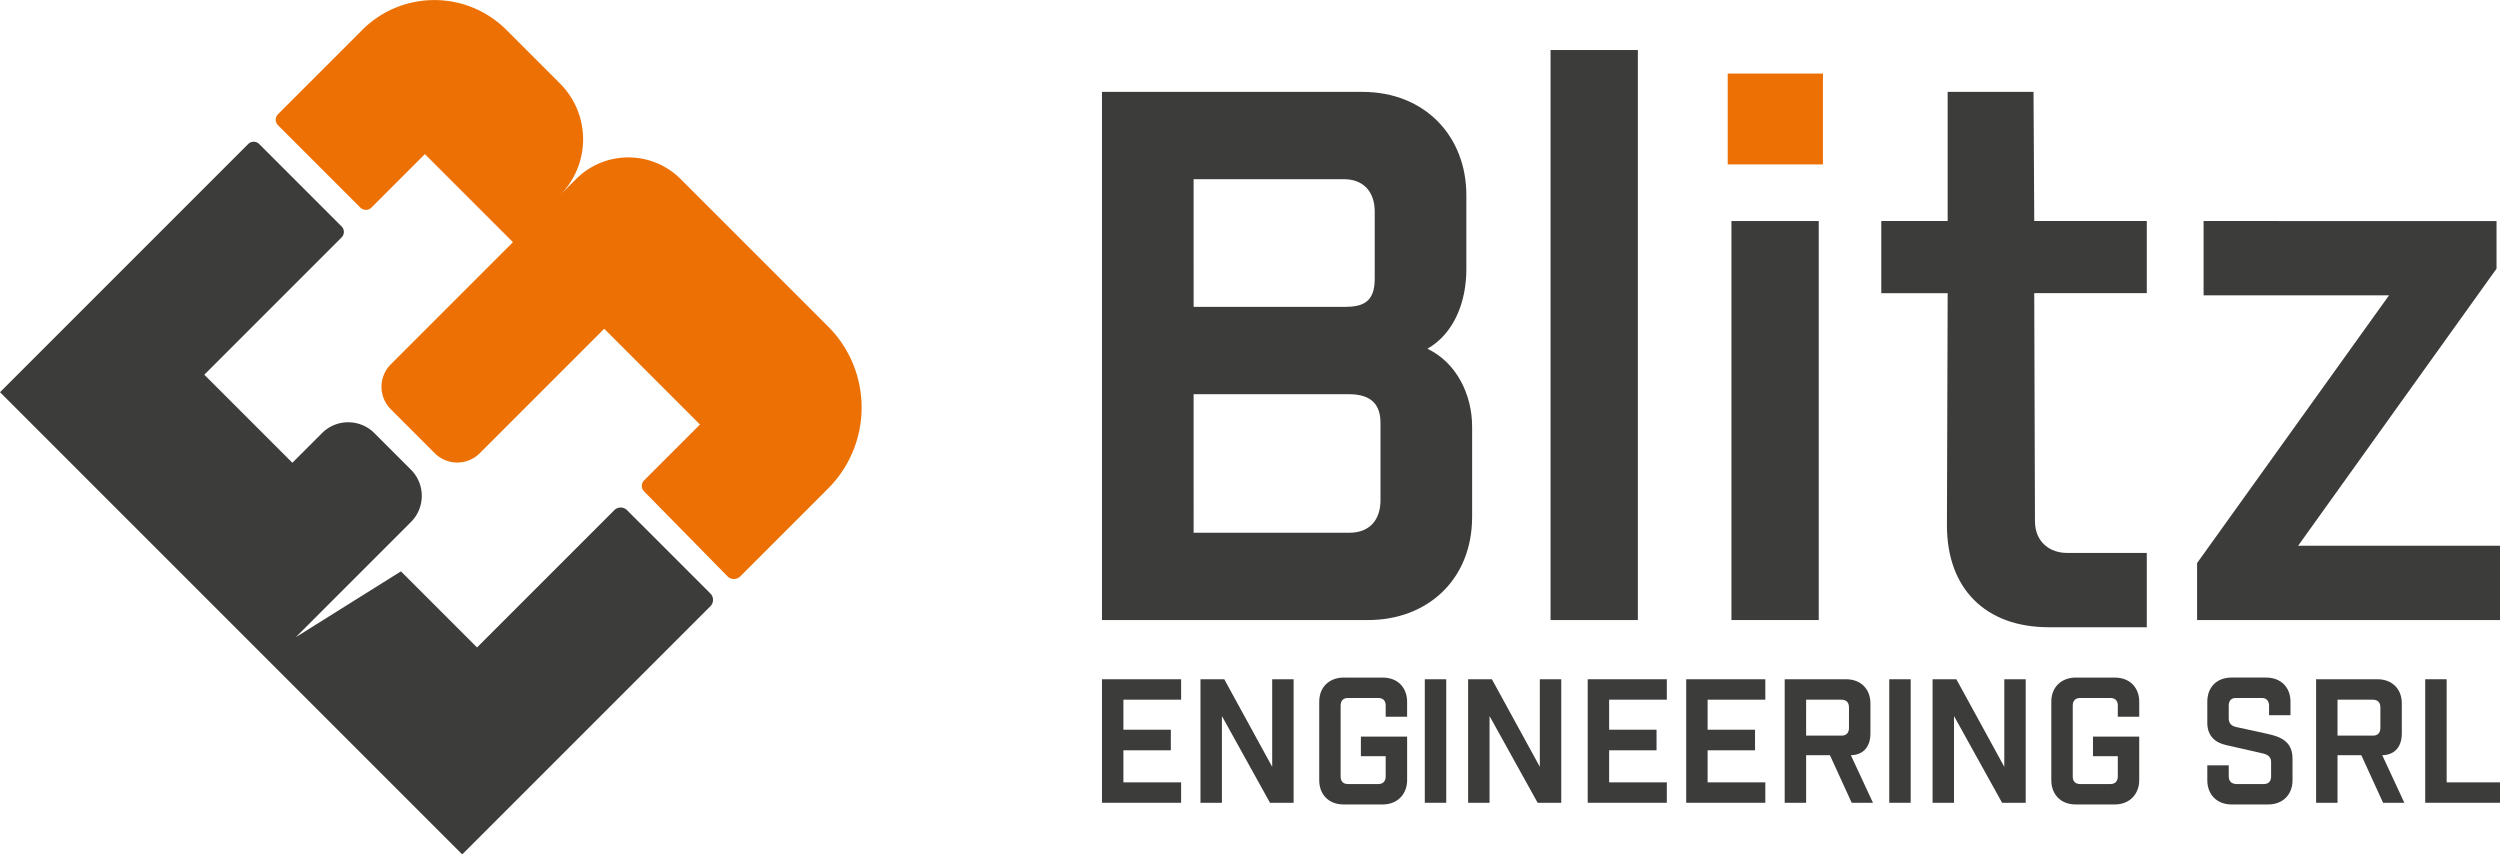 <?xml version="1.0" encoding="UTF-8" standalone="no"?>
<!-- Created with Inkscape (http://www.inkscape.org/) -->

<svg
   version="1.1"
   id="svg1"
   width="151.491mm"
   height="51.767mm"
   viewBox="0 0 572.563 195.654"
   xml:space="preserve"
   xmlns="http://www.w3.org/2000/svg"
   xmlns:svg="http://www.w3.org/2000/svg"><defs
     id="defs1"><style
       id="style1">
      .cls-1 {
        fill: #ededed;
        stroke-width: 0px;
      }
    </style><style
       id="style1-92">.cls-1{fill:#fff;}.cls-2{fill:#aa182c;}</style></defs><g
     id="g16"
     transform="translate(-32860.012,-1004.702)"><g
       id="g49"
       transform="matrix(2.868,0,0,2.868,32817.524,637.505)"
       style="fill:#ffffff"><g
         id="g44"
         style="fill:#ffffff"><path
           style="fill:#3c3c3b;fill-opacity:1;stroke:none;stroke-width:0.265px;stroke-linecap:butt;stroke-linejoin:miter;stroke-opacity:1"
           d="m -81.422,245.529 -6.975,6.975 4.231,4.231 1.153,-1.153 -3.02,-3.02 5.822,-5.822 z"
           transform="rotate(-45,-12.826,-136.042)"
           id="path208" /><path
           style="fill:#3c3c3b;fill-opacity:1;stroke:none;stroke-width:0.265px;stroke-linecap:butt;stroke-linejoin:miter;stroke-opacity:1"
           d="m -87.584,239.368 -6.975,6.975 1.21,1.21 2.687,-2.687 1.343,1.343 -1.457,3.916 1.201,1.201 1.438,-3.935 c 0.734,0.715 1.61,0.6 2.325,-0.115 l 1.706,-1.706 c 0.819,-0.819 0.81,-1.915 -0.01,-2.734 z m 0.057,2.363 1.982,1.982 c 0.295,0.295 0.276,0.6 0,0.876 l -1.163,1.163 c -0.257,0.257 -0.572,0.286 -0.839,0.019 l -2.01,-2.01 z"
           transform="rotate(-45,-12.826,-136.042)"
           id="path207" /><path
           style="fill:#3c3c3b;fill-opacity:1;stroke:none;stroke-width:0.265px;stroke-linecap:butt;stroke-linejoin:miter;stroke-opacity:1"
           d="m -109.24,217.712 -6.975,6.975 1.21,1.21 4.898,-4.898 -2.182,7.613 1.334,1.334 6.975,-6.975 -1.21,-1.21 -4.945,4.945 2.239,-7.651 z"
           transform="rotate(-45,-12.826,-136.042)"
           id="path206" /><path
           style="fill:#3c3c3b;fill-opacity:1;stroke:none;stroke-width:0.265px;stroke-linecap:butt;stroke-linejoin:miter;stroke-opacity:1"
           d="m -111.686,215.266 -6.975,6.975 1.21,1.21 6.975,-6.975 z"
           transform="rotate(-45,-12.826,-136.042)"
           id="path205" /><path
           style="fill:#3c3c3b;fill-opacity:1;stroke:none;stroke-width:0.265px;stroke-linecap:butt;stroke-linejoin:miter;stroke-opacity:1"
           d="m -117.59,209.362 -6.975,6.975 1.21,1.21 2.687,-2.687 1.344,1.344 -1.457,3.916 1.201,1.201 1.438,-3.935 c 0.734,0.715 1.61,0.6 2.325,-0.115 l 1.706,-1.706 c 0.819,-0.819 0.81,-1.915 -0.01,-2.734 z m 0.057,2.363 1.982,1.982 c 0.295,0.295 0.276,0.6 0,0.876 l -1.163,1.163 c -0.257,0.257 -0.572,0.286 -0.839,0.019 l -2.011,-2.011 z"
           transform="rotate(-45,-12.826,-136.042)"
           id="path204" /><path
           style="fill:#3c3c3b;fill-opacity:1;stroke:none;stroke-width:0.265px;stroke-linecap:butt;stroke-linejoin:miter;stroke-opacity:1"
           d="m -123.152,203.8 -6.975,6.975 4.468,4.468 1.153,-1.153 -3.259,-3.259 1.81,-1.81 2.678,2.678 1.163,-1.163 -2.678,-2.678 1.696,-1.696 3.259,3.259 1.153,-1.153 z"
           transform="rotate(-45,-12.826,-136.042)"
           id="path202" /><path
           style="fill:#3c3c3b;fill-opacity:1;stroke:none;stroke-width:0.265px;stroke-linecap:butt;stroke-linejoin:miter;stroke-opacity:1"
           d="m -128.713,198.238 -6.975,6.975 4.468,4.468 1.153,-1.153 -3.258,-3.258 1.81,-1.81 2.677,2.677 1.163,-1.163 -2.677,-2.677 1.696,-1.696 3.258,3.258 1.153,-1.153 z"
           transform="rotate(-45,-12.826,-136.042)"
           id="path200" /><path
           style="fill:#3c3c3b;fill-opacity:1;stroke:none;stroke-width:0.265px;stroke-linecap:butt;stroke-linejoin:miter;stroke-opacity:1"
           d="m -135.466,191.486 -6.975,6.975 1.21,1.21 4.898,-4.898 -2.182,7.613 1.334,1.334 6.975,-6.975 -1.21,-1.21 -4.945,4.945 2.239,-7.652 z"
           transform="rotate(-45,-12.826,-136.042)"
           id="path199" /><path
           style="fill:#3c3c3b;fill-opacity:1;stroke:none;stroke-width:0.265px;stroke-linecap:butt;stroke-linejoin:miter;stroke-opacity:1"
           d="m -137.912,189.04 -6.975,6.975 1.21,1.21 6.975,-6.975 z"
           transform="rotate(-45,-12.826,-136.042)"
           id="path198" /><path
           style="fill:#3c3c3b;fill-opacity:1;stroke:none;stroke-width:0.265px;stroke-linecap:butt;stroke-linejoin:miter;stroke-opacity:1"
           d="m -150.579,176.373 -6.975,6.975 1.21,1.21 4.898,-4.898 -2.182,7.613 1.334,1.334 6.975,-6.975 -1.21,-1.21 -4.945,4.945 2.239,-7.651 z"
           transform="rotate(-45,-12.826,-136.042)"
           id="path197" /><path
           style="fill:#3c3c3b;fill-opacity:1;stroke:none;stroke-width:0.265px;stroke-linecap:butt;stroke-linejoin:miter;stroke-opacity:1"
           d="m -156.141,170.811 -6.975,6.975 4.469,4.469 1.153,-1.153 -3.259,-3.259 1.81,-1.81 2.678,2.678 1.163,-1.163 -2.678,-2.678 1.696,-1.696 3.259,3.259 1.153,-1.153 z"
           transform="rotate(-45,-12.826,-136.042)"
           id="path196" /><path
           style="fill:#3c3c3b;fill-opacity:1;stroke:none;stroke-width:0.265px;stroke-linecap:butt;stroke-linejoin:miter;stroke-opacity:1"
           d="m -92.269,234.492 c -0.819,-0.819 -1.896,-0.828 -2.725,4.8e-4 l -1.191,1.191 c -0.724,0.724 -0.696,1.534 -0.2,2.315 l 1.62,2.573 c 0.267,0.438 0.181,0.715 -0.038,0.934 l -0.81,0.81 c -0.257,0.257 -0.562,0.295 -0.829,0.028 l -1.534,-1.534 c -0.343,-0.343 -0.267,-0.647 0.01,-0.924 l 0.591,-0.591 -1.21,-1.21 -0.848,0.848 c -0.81,0.81 -0.81,1.915 0,2.725 l 2.077,2.077 c 0.819,0.819 1.924,0.82 2.734,0.01 l 1.229,-1.229 c 0.962,-0.962 0.562,-1.896 -4.81e-4,-2.782 l -1.4,-2.182 c -0.267,-0.419 -0.134,-0.704 0.076,-0.914 l 0.715,-0.715 c 0.267,-0.267 0.562,-0.296 0.829,-0.029 l 1.477,1.477 c 0.286,0.286 0.191,0.61 -0.038,0.838 l -0.534,0.534 1.21,1.21 0.762,-0.762 c 0.81,-0.81 0.82,-1.906 -0.009,-2.735 z"
           transform="rotate(-45,-12.826,-136.042)"
           id="path195" /><path
           style="fill:#3c3c3b;fill-opacity:1;stroke:none;stroke-width:0.265px;stroke-linecap:butt;stroke-linejoin:miter;stroke-opacity:1"
           d="m -101.068,225.693 c -0.743,-0.743 -1.858,-0.886 -2.735,-0.009 l -4.44,4.44 c -0.762,0.762 -0.857,1.867 0.01,2.734 l 2.211,2.211 c 0.896,0.896 2.029,0.734 2.744,0.019 l 2.468,-2.468 -2.611,-2.611 -1.105,1.105 1.401,1.401 -1.144,1.144 c -0.267,0.267 -0.581,0.276 -0.838,0.019 l -1.724,-1.724 c -0.267,-0.267 -0.248,-0.572 0.009,-0.829 l 4.011,-4.011 c 0.267,-0.267 0.572,-0.286 0.839,-0.019 l 1.724,1.724 c 0.229,0.229 0.286,0.534 -0.01,0.829 l -0.639,0.639 1.21,1.21 0.848,-0.848 c 0.753,-0.753 0.877,-1.849 -0.019,-2.744 z"
           transform="rotate(-45,-12.826,-136.042)"
           id="path194" /><path
           style="fill:#3c3c3b;fill-opacity:1;stroke:none;stroke-width:0.265px;stroke-linecap:butt;stroke-linejoin:miter;stroke-opacity:1"
           d="m -142.406,184.355 c -0.743,-0.743 -1.858,-0.886 -2.735,-0.009 l -4.44,4.44 c -0.762,0.762 -0.857,1.867 0.01,2.734 l 2.21,2.21 c 0.896,0.896 2.029,0.734 2.744,0.019 l 2.468,-2.468 -2.611,-2.611 -1.105,1.105 1.4,1.4 -1.144,1.144 c -0.267,0.267 -0.581,0.277 -0.838,0.019 l -1.725,-1.725 c -0.267,-0.267 -0.248,-0.571 0.01,-0.828 l 4.011,-4.011 c 0.267,-0.267 0.572,-0.287 0.838,-0.02 l 1.725,1.725 c 0.229,0.229 0.285,0.533 -0.01,0.829 l -0.639,0.639 1.21,1.21 0.848,-0.848 c 0.753,-0.753 0.877,-1.849 -0.019,-2.744 z"
           transform="rotate(-45,-12.826,-136.042)"
           id="path193" /><path
           style="fill:#3c3c3b;fill-opacity:1;stroke:none;stroke-width:0.265px;stroke-linecap:butt;stroke-linejoin:miter;stroke-opacity:1"
           d="m -68.062,207.141 -4.197,4.197 10.47,10.47 -25.952,4.278 -3.219,3.219 17.112,17.112 4.196,-4.196 -11.408,-11.408 26.849,-4.441 2.689,-2.689 z"
           transform="rotate(-45,-12.826,-136.042)"
           id="path192" /><path
           style="fill:#3c3c3b;fill-opacity:1;stroke:none;stroke-width:0.265px;stroke-linecap:butt;stroke-linejoin:miter;stroke-opacity:1"
           d="m -94.723,180.48 -22.531,22.531 4.93,4.93 22.531,-22.531 z"
           transform="rotate(-45,-12.826,-136.042)"
           id="path191" /><path
           style="fill:#3c3c3b;fill-opacity:1;stroke:none;stroke-width:0.265px;stroke-linecap:butt;stroke-linejoin:miter;stroke-opacity:1"
           d="m -173.689,92.56 c -0.112,-0.112 -0.268,-0.182 -0.44,-0.182 h -28.026 V 144.577 h 28.026 a 0.718,0.718 0 0 0 0.718,-0.718 l 4.8e-4,-9.414 a 0.718,0.718 0 0 0 -0.718,-0.718 h -15.504 v -8.593 l -9.655,-2.221 h 13.003 c 1.633,0 2.957,-1.324 2.957,-2.957 v -4.128 c 0,-1.633 -1.324,-2.957 -2.957,-2.957 h -3.348 v -9.945 h 15.503 c 0.343,0 0.622,-0.278 0.622,-0.622 v -9.305 c 0,-0.172 -0.07,-0.328 -0.182,-0.44 z"
           transform="rotate(-45,-12.826,-136.042)"
           id="path190" /><path
           style="fill:#3c3c3b;fill-opacity:1;stroke:none;stroke-width:0.265px;stroke-linecap:butt;stroke-linejoin:miter;stroke-opacity:1"
           d="m -75.221,185.397 -7.292,7.292 -3.748,-3.748 -4.074,4.074 3.748,3.748 -13.16,13.078 c -3.545,3.545 -3.585,7.904 4.81e-4,11.49 l 5.54,5.54 4.197,-4.197 -4.522,-4.522 c -0.896,-0.896 -1.222,-2.363 0,-3.585 l 12.834,-12.916 6.356,6.356 4.074,-4.074 -6.355,-6.355 7.251,-7.333 z"
           transform="rotate(-45,-12.826,-136.042)"
           id="path189" /><path
           style="fill:#3c3c3b;fill-opacity:1;stroke:none;stroke-width:0.265px;stroke-linecap:butt;stroke-linejoin:miter;stroke-opacity:1"
           d="m -122.974,137.644 -29.823,29.823 15.034,15.034 c 3.3,3.3 8.108,3.626 11.693,0.041 l 5.093,-5.093 c 1.833,-1.833 2.729,-4.523 1.874,-6.926 2.363,0.652 4.848,-0.448 6.682,-2.281 l 4.196,-4.196 c 3.3,-3.3 3.504,-8.148 -0.041,-11.693 z m 0.245,10.104 8.475,8.475 c 1.141,1.141 1.019,2.485 -0.081,3.585 l -3.789,3.789 c -1.344,1.344 -2.282,0.896 -3.3,-0.123 l -8.515,-8.515 z m -12.141,12.141 8.76,8.76 c 1.344,1.344 1.141,2.444 0.163,3.422 l -4.359,4.359 c -1.1,1.1 -2.445,1.223 -3.586,0.082 l -8.8,-8.8 z"
           transform="rotate(-45,-12.826,-136.042)"
           id="path188" /><path
           style="fill:#3c3c3b;fill-opacity:1;stroke:none;stroke-width:0.265px;stroke-linecap:butt;stroke-linejoin:miter;stroke-opacity:1"
           d="m -95.281,160.61 -32.187,32.187 4.93,4.93 32.187,-32.187 z"
           transform="rotate(-45,-12.826,-136.042)"
           id="path187" /><path
           style="fill:#ed7004;fill-opacity:1;stroke:none;stroke-width:0.265px;stroke-linecap:butt;stroke-linejoin:miter;stroke-opacity:1"
           d="m -155.489,94.761 c -1.472,-1.472 -3.506,-2.383 -5.753,-2.383 h -9.52 a 0.622,0.622 0 0 0 -0.621,0.621 v 9.306 a 0.622,0.622 0 0 0 0.621,0.621 h 6.041 v 9.945 h -13.793 c -1.402,0 -2.538,1.136 -2.538,2.538 v 4.965 c 0,1.402 1.136,2.538 2.538,2.538 h 14.059 v 10.814 h -6.307 a 0.627,0.627 0 0 0 -0.627,0.621 l -0.085,9.51 a 0.712,0.712 0 0 0 0.712,0.719 l 9.919,-4.9e-4 c 5.057,0 9.157,-4.099 9.157,-9.157 v -16.637 c 0,-3.265 -2.646,-5.911 -5.911,-5.911 h -1.812 c 3.481,0 6.304,-2.822 6.304,-6.304 v -6.053 c 0,-2.247 -0.911,-4.281 -2.383,-5.753 z"
           transform="rotate(-45,-12.826,-136.042)"
           id="path41" /></g><g
         id="g48"
         transform="matrix(1.189,0,0,1.189,-13.408,-26.491)"
         style="fill:#ffffff"><path
           style="font-weight:bold;font-size:48.457px;line-height:1.25;font-family:'VTF Justina HUM';-inkscape-font-specification:'VTF Justina HUM Bold';letter-spacing:-0.839px;fill:#ed7004;fill-opacity:1;stroke-width:3.029"
           d="m 146.169,141.003 v -6.102 h -6.396 v 6.102 z"
           id="path46" /><g
           id="g47"
           style="fill:#ffffff" /></g></g></g><style
     type="text/css"
     id="style1-6">
	.st0{fill:#009847;}
	.st1{fill:#2B2B2A;}
	.st2{fill:#FFFFFF;}
</style><style
     type="text/css"
     id="style1-2">
	.st0{fill:#00843D;}
	.st1{fill:#003594;}
</style><style
     type="text/css"
     id="style1-9">
	.st0{fill:#009847;}
	.st1{fill:#2B2B2A;}
	.st2{fill:#FFFFFF;}
</style><style
     type="text/css"
     id="style1-5">
	.st0{fill:#00843D;}
	.st1{fill:#003594;}
</style><style
     type="text/css"
     id="style1-6-7">
	.st0{fill:#00843D;}
	.st1{fill:#003594;}
</style><style
     type="text/css"
     id="style1-1">
	.st0{fill:#00843D;}
	.st1{fill:#003594;}
</style></svg>
